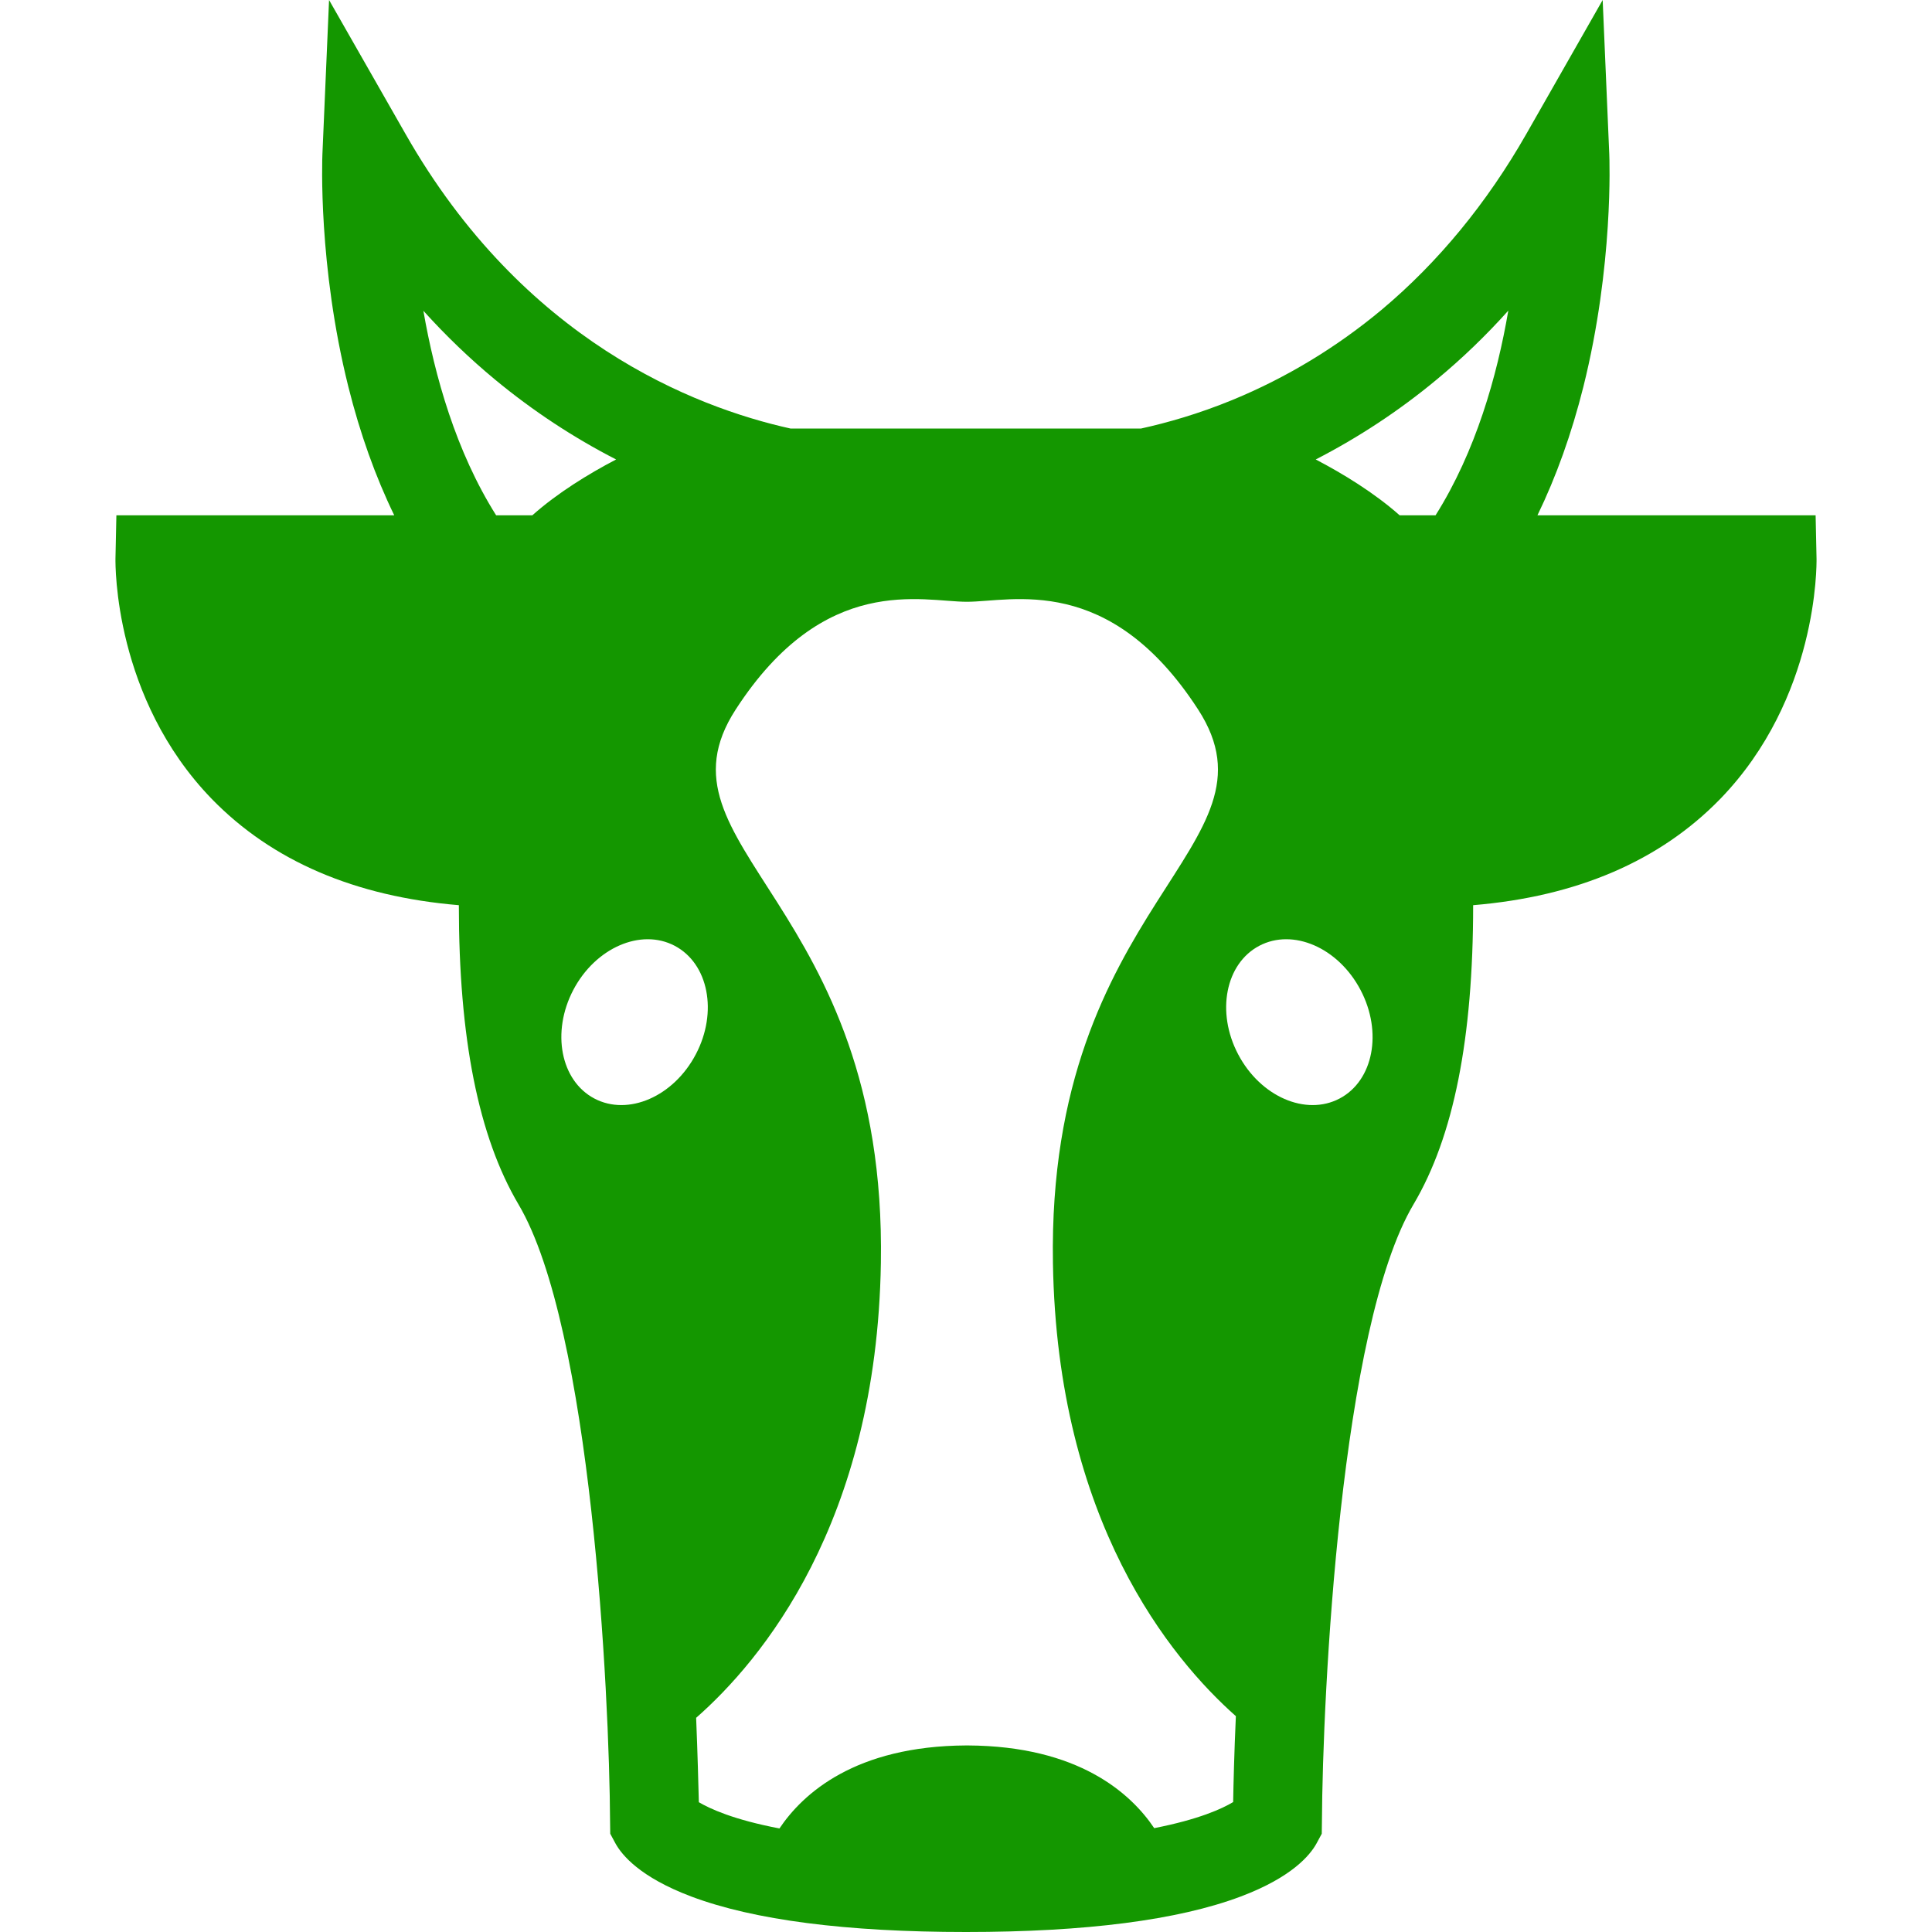 <?xml version="1.0" encoding="UTF-8"?>
<svg xmlns="http://www.w3.org/2000/svg" xmlns:xlink="http://www.w3.org/1999/xlink" width="50px" height="50px" viewBox="0 0 50 50" version="1.1">
<g id="surface1">
<path style=" stroke:none;fill-rule:nonzero;fill:rgb(7.843%,59.216%,0%);fill-opacity:1;" d="M 46.988 13.336 L 39.789 13.336 C 40.273 12.34 40.672 11.227 40.977 10.012 C 41.762 6.867 41.652 4.105 41.648 3.992 L 41.477 0 L 39.5 3.469 C 38.477 5.262 37.219 6.789 35.762 8.012 C 34.598 8.984 33.297 9.773 31.902 10.348 C 31.02 10.711 30.207 10.941 29.531 11.09 L 20.457 11.09 C 17.953 10.535 13.539 8.812 10.496 3.469 L 8.516 0 L 8.344 3.992 C 8.34 4.105 8.23 6.867 9.016 10.012 C 9.32 11.227 9.719 12.34 10.203 13.336 L 3.012 13.336 L 2.988 14.465 C 2.988 14.609 2.945 18.062 5.484 20.68 C 7.043 22.281 9.188 23.203 11.875 23.426 C 11.875 26.875 12.383 29.414 13.418 31.168 C 15.301 34.348 15.77 43.793 15.789 47.168 L 15.793 47.457 L 15.93 47.711 C 16.094 48.008 16.562 48.582 17.891 49.082 C 19.508 49.691 21.902 50 25 50 C 28.098 50 30.492 49.691 32.109 49.082 C 33.438 48.582 33.906 48.008 34.07 47.711 L 34.207 47.457 L 34.211 47.168 C 34.23 43.797 34.695 34.348 36.582 31.168 C 37.621 29.414 38.125 26.875 38.125 23.426 C 40.812 23.203 42.957 22.281 44.516 20.68 C 47.055 18.062 47.012 14.609 47.012 14.465 Z M 12.84 13.336 C 11.801 11.688 11.25 9.73 10.957 8.043 C 11.539 8.688 12.156 9.281 12.812 9.824 C 13.785 10.629 14.832 11.32 15.945 11.891 C 15.242 12.258 14.43 12.754 13.777 13.336 Z M 15.383 28.43 C 14.508 27.969 14.266 26.711 14.836 25.621 C 15.41 24.527 16.586 24.016 17.461 24.477 C 18.336 24.938 18.582 26.195 18.008 27.285 C 17.434 28.379 16.258 28.891 15.383 28.43 Z M 31.914 46.637 C 31.629 46.809 31.027 47.086 29.871 47.312 C 29.262 46.406 27.91 45.188 25.051 45.172 C 25.043 45.172 25.031 45.172 25.023 45.172 C 25.016 45.172 25.008 45.172 25 45.172 C 22.133 45.188 20.781 46.414 20.172 47.32 C 18.984 47.094 18.371 46.809 18.086 46.641 C 18.074 46.172 18.055 45.41 18.016 44.457 C 19.684 42.992 22.688 39.434 22.797 32.688 C 22.953 23.324 16.734 21.922 19.039 18.363 C 21.34 14.809 23.871 15.574 25.023 15.574 C 26.176 15.574 28.707 14.809 31.008 18.363 C 33.312 21.922 27.094 23.324 27.25 32.688 C 27.359 39.371 30.305 42.926 31.984 44.414 C 31.941 45.387 31.922 46.164 31.914 46.637 Z M 34.668 28.43 C 33.793 28.891 32.617 28.379 32.043 27.285 C 31.469 26.195 31.715 24.938 32.59 24.477 C 33.465 24.016 34.637 24.527 35.211 25.621 C 35.785 26.711 35.543 27.969 34.668 28.43 Z M 37.152 13.336 L 36.223 13.336 C 35.566 12.754 34.754 12.258 34.051 11.891 C 35.16 11.32 36.211 10.629 37.18 9.824 C 37.836 9.281 38.453 8.688 39.035 8.039 C 38.746 9.73 38.191 11.688 37.152 13.336 Z M 37.152 13.336 "/>
</g>
</svg>
